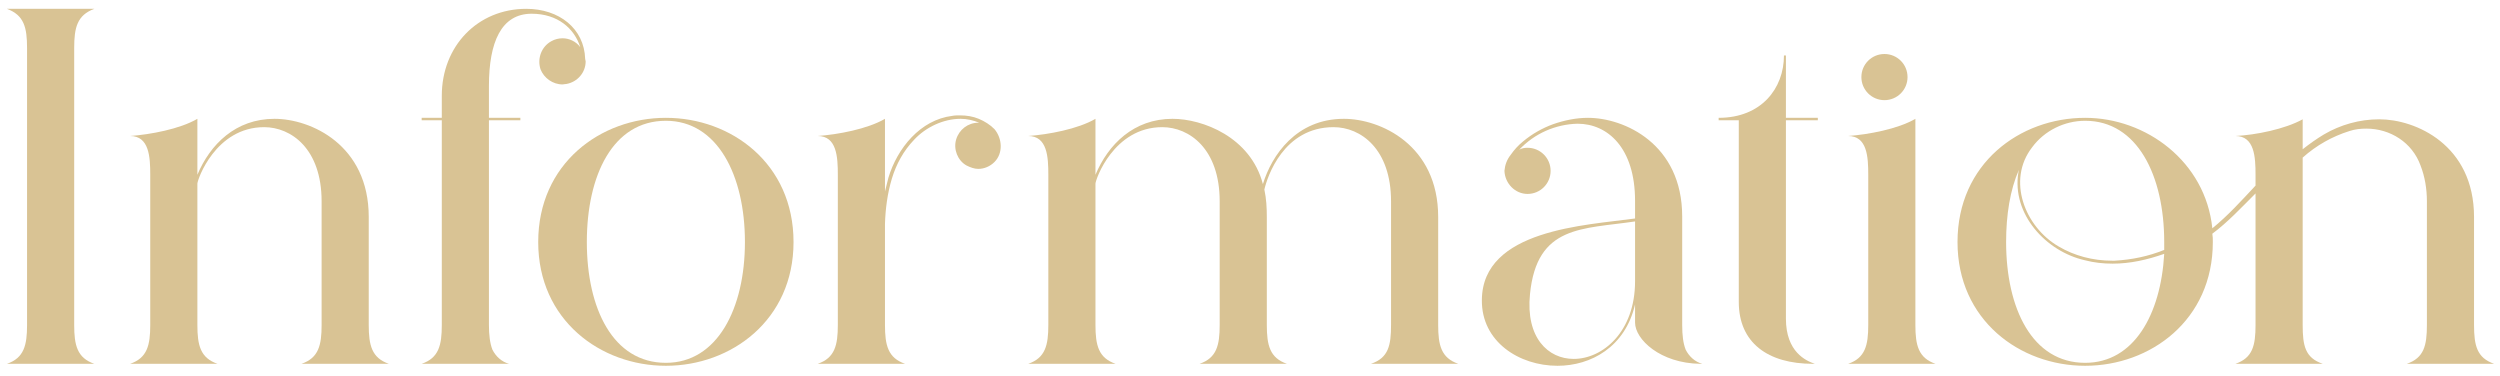 <svg width="213" height="32" viewBox="0 0 213 32" fill="none" xmlns="http://www.w3.org/2000/svg">
<g id="heading_information">
<path d="M6.321 27.692C6.321 29.407 6.572 30.495 8.036 30.997H0.59C2.054 30.495 2.305 29.407 2.305 27.692V4.099C2.305 2.342 2.054 1.296 0.59 0.752H8.036C6.572 1.296 6.321 2.342 6.321 4.099V27.692Z" fill="#D9C394"/>
<path d="M25.686 30.997C27.15 30.495 27.401 29.407 27.401 27.692V17.151C27.401 12.674 24.807 10.834 22.506 10.834C18.365 10.834 16.817 15.31 16.817 15.645V27.692C16.817 29.407 17.068 30.495 18.532 30.997H11.086C12.55 30.495 12.801 29.407 12.801 27.692V14.892C12.801 13.386 12.717 11.587 11.086 11.587C12.801 11.461 15.311 11.001 16.817 10.123V14.892C17.905 12.298 20.08 10.123 23.385 10.123C26.48 10.123 31.417 12.34 31.417 18.489V27.692C31.417 29.407 31.668 30.495 33.132 30.997H25.686Z" fill="#D9C394"/>
<path d="M49.857 5.019C49.857 5.103 49.898 5.144 49.898 5.228C49.898 6.19 49.187 6.985 48.267 7.152C48.141 7.152 48.016 7.194 47.932 7.194C47.096 7.194 46.343 6.65 46.05 5.897C45.757 4.977 46.133 3.973 46.97 3.513C47.263 3.346 47.598 3.262 47.932 3.262C48.476 3.262 49.062 3.513 49.438 4.015C48.936 2.425 47.514 1.17 45.297 1.17C42.703 1.17 41.657 3.597 41.657 7.32V10.039H44.335V10.248H41.657V27.692C41.657 28.529 41.741 29.24 41.95 29.784C42.243 30.37 42.745 30.83 43.373 30.997H35.926C37.39 30.495 37.641 29.407 37.641 27.692V10.248H35.926V10.039H37.641V8.156C37.641 3.931 40.695 0.752 44.837 0.752C47.639 0.752 49.773 2.425 49.857 5.019Z" fill="#D9C394"/>
<path d="M56.733 10.039C62.297 10.039 67.609 13.929 67.609 20.623C67.609 27.274 62.297 31.165 56.733 31.165C51.169 31.165 45.856 27.274 45.856 20.623C45.856 13.929 51.169 10.039 56.733 10.039ZM56.733 30.913C61.125 30.913 63.468 26.27 63.468 20.623C63.468 14.933 61.125 10.29 56.733 10.29C52.215 10.29 49.998 14.933 49.998 20.623C49.998 26.27 52.215 30.913 56.733 30.913Z" fill="#D9C394"/>
<path d="M84.728 11.001C85.398 11.796 85.481 13.051 84.728 13.804C84.352 14.18 83.85 14.389 83.348 14.389C83.013 14.389 82.678 14.264 82.344 14.097C81.591 13.678 81.214 12.716 81.465 11.88C81.716 11.043 82.469 10.457 83.348 10.457C83.39 10.457 83.39 10.457 83.431 10.457C82.929 10.248 82.386 10.123 81.842 10.123C80.378 10.123 78.872 10.834 77.868 11.921C76.989 12.842 76.362 13.971 75.985 15.226C75.609 16.481 75.441 17.778 75.4 19.075V27.692C75.4 29.407 75.65 30.495 77.115 30.997H69.668C71.132 30.495 71.383 29.407 71.383 27.692V14.892C71.383 13.386 71.3 11.587 69.668 11.587C71.383 11.461 73.894 11.001 75.4 10.123V16.314C75.483 15.937 75.609 15.519 75.692 15.143C76.445 12.633 78.412 10.206 81.131 9.872C81.34 9.83 81.591 9.83 81.8 9.83C82.344 9.83 82.888 9.913 83.39 10.123C83.892 10.332 84.352 10.624 84.728 11.001Z" fill="#D9C394"/>
<path d="M116.802 30.997C118.308 30.495 118.517 29.407 118.517 27.692V17.151C118.517 12.674 115.924 10.834 113.623 10.834C109.356 10.834 107.975 15.059 107.724 16.146C107.892 16.941 107.933 17.694 107.933 18.489V27.692C107.933 29.407 108.184 30.495 109.649 30.997H102.202C103.666 30.495 103.917 29.407 103.917 27.692V17.151C103.917 12.674 101.324 10.834 99.023 10.834C94.882 10.834 93.334 15.31 93.334 15.645V27.692C93.334 29.407 93.585 30.495 95.049 30.997H87.603C89.067 30.495 89.318 29.407 89.318 27.692V14.892C89.318 13.386 89.234 11.587 87.603 11.587C89.318 11.461 91.828 11.001 93.334 10.123V14.892C94.421 12.298 96.597 10.123 99.901 10.123C102.453 10.123 106.553 11.67 107.599 15.686C108.352 13.218 110.443 10.123 114.501 10.123C117.597 10.123 122.533 12.34 122.533 18.489V27.692C122.533 29.407 122.784 30.495 124.248 30.997H116.802Z" fill="#D9C394"/>
<path d="M143.616 29.784C143.908 30.37 144.41 30.83 145.038 30.997H144.871C141.44 30.955 139.307 28.905 139.307 27.483V25.935C138.47 29.575 135.542 31.165 132.697 31.165C129.434 31.165 126.213 29.115 126.255 25.559C126.297 19.535 135.124 19.2 139.307 18.615V17.109C139.307 12.591 136.964 10.541 134.412 10.541C132.53 10.583 130.731 11.377 129.434 12.758C129.643 12.633 129.894 12.591 130.145 12.591C131.233 12.591 132.112 13.469 132.112 14.557C132.112 15.645 131.233 16.523 130.145 16.523C129.1 16.523 128.221 15.645 128.179 14.557C128.221 14.055 128.388 13.595 128.723 13.176C129.016 12.758 129.351 12.382 129.769 12.047C130.522 11.419 131.4 10.917 132.321 10.583C133.283 10.248 134.287 10.039 135.291 10.039C138.386 10.039 143.323 12.256 143.323 18.447V27.692C143.323 28.571 143.406 29.24 143.616 29.784ZM139.307 23.969V18.866C134.831 19.535 130.94 19.158 130.355 25.057C129.978 28.78 131.902 30.579 134.078 30.579C136.546 30.579 139.307 28.278 139.307 23.969Z" fill="#D9C394"/>
<path d="M152.16 10.248V27.148C152.16 29.993 153.875 30.746 154.628 30.997H154.461C150.612 30.997 148.144 29.198 148.144 25.726V10.248H146.429V10.039C150.069 10.039 151.993 7.529 151.993 4.726H152.16V10.039H154.879V10.248H152.16Z" fill="#D9C394"/>
<path d="M157.46 30.997C158.924 30.495 159.175 29.407 159.175 27.692V14.892C159.175 13.386 159.092 11.587 157.46 11.587C159.175 11.461 161.685 11.001 163.191 10.123V27.692C163.191 29.407 163.442 30.495 164.907 30.997H157.46ZM160.556 8.533C159.468 8.533 158.59 7.654 158.59 6.567C158.59 5.479 159.468 4.601 160.556 4.601C161.644 4.601 162.522 5.479 162.522 6.567C162.522 7.654 161.644 8.533 160.556 8.533Z" fill="#D9C394"/>
<path d="M205.057 30.997C206.521 30.495 206.772 29.449 206.772 27.692V17.151C206.772 16.105 206.605 15.059 206.228 14.097C205.517 12.13 203.634 10.959 201.626 10.959C201.124 10.959 200.664 11.001 200.162 11.168C198.698 11.629 197.359 12.382 196.188 13.427V27.692C196.188 29.449 196.397 30.495 197.903 30.997H190.457C191.921 30.495 192.172 29.449 192.172 27.692V16.481C190.959 17.694 189.788 18.949 188.491 19.911C188.533 20.162 188.533 20.372 188.533 20.623C188.533 27.274 183.22 31.165 177.656 31.165C172.092 31.165 166.78 27.274 166.78 20.623C166.78 13.929 172.092 10.039 177.656 10.039C182.843 10.039 187.905 13.762 188.491 19.451C189.83 18.364 190.959 17.109 192.172 15.812V14.892C192.172 13.386 192.089 11.587 190.457 11.587C192.172 11.503 194.682 11.001 196.188 10.164V12.716C196.774 12.256 197.359 11.838 197.987 11.461C199.409 10.624 201.041 10.164 202.714 10.164C205.81 10.164 210.788 12.34 210.788 18.489V27.692C210.788 29.449 211.039 30.495 212.503 30.997H205.057ZM177.656 30.913C181.798 30.913 184.098 26.814 184.391 21.627C182.969 22.129 181.505 22.463 179.999 22.463C179.204 22.463 178.409 22.38 177.614 22.17C174.31 21.417 171.381 18.238 171.967 14.682C171.967 14.64 172.009 14.557 172.009 14.473C171.256 16.188 170.921 18.322 170.921 20.623C170.921 26.27 173.138 30.913 177.656 30.913ZM184.391 21.292C184.391 21.083 184.391 20.832 184.391 20.623C184.391 14.933 182.09 10.29 177.656 10.29C175.899 10.29 174.184 11.127 173.138 12.549C170.963 15.352 172.511 19.326 175.397 20.999C176.736 21.794 178.325 22.212 179.957 22.212C179.999 22.212 180.082 22.212 180.166 22.212C181.63 22.129 183.053 21.836 184.391 21.292Z" fill="#D9C394"/>
</g>
</svg>
